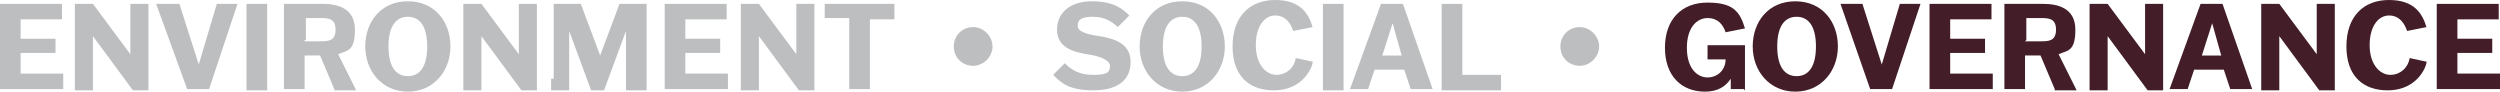 <?xml version="1.0" encoding="UTF-8"?>
<svg id="Layer_1" xmlns="http://www.w3.org/2000/svg" version="1.1" viewBox="0 0 193.7 7.1">
  <!-- Generator: Adobe Illustrator 29.5.1, SVG Export Plug-In . SVG Version: 2.1.0 Build 141)  -->
  <defs>
    <style>
      .st0 {
        fill: #bcbec0;
      }

      .st1 {
        fill: #431d28;
      }
    </style>
  </defs>
  <path class="st0" d="M4.3,4.1H1.6v1.6h3.3v1.2H0V.3h4.8v1.2H1.6v1.5h2.7v1.2h0Z"/>
  <path class="st0" d="M10.1.3h1.4v6.7h-1.2l-3.1-4.2h0v4.2h-1.4V.3h1.4l2.9,3.9h0V.3Z"/>
  <path class="st0" d="M12.1.3h1.8l1.5,4.7h0l1.4-4.7h1.6l-2.2,6.6h-1.7L12.1.3Z"/>
  <path class="st0" d="M19.1,6.9V.3h1.6v6.7h-1.6Z"/>
  <path class="st0" d="M25.9,6.9l-1.1-2.6h-1.2v2.6h-1.6V.3h3c1.1,0,2.5.3,2.5,2s-.6,1.6-1.3,1.9l1.4,2.8h-1.8.1ZM23.6,3.2h1.2c.6,0,1.2,0,1.2-.9s-.6-.9-1.2-.9h-1.1v1.7h-.1Z"/>
  <path class="st0" d="M28.3,3.6c0-1.9,1.2-3.5,3.3-3.5s3.3,1.6,3.3,3.5-1.3,3.5-3.3,3.5-3.3-1.6-3.3-3.5ZM33.1,3.6c0-1.6-.6-2.3-1.5-2.3s-1.5.7-1.5,2.3.6,2.3,1.5,2.3,1.5-.7,1.5-2.3Z"/>
  <path class="st0" d="M40.2.3h1.4v6.7h-1.2l-3.1-4.2h0v4.2h-1.4V.3h1.4l2.9,3.9h0V1.2s0-.9,0-.9Z"/>
  <path class="st0" d="M42.9,6V.3h2.1l1.5,4h0l1.5-4h2.1v6.7h-1.6V2.4h0l-1.7,4.6h-1l-1.7-4.6h0v4.6h-1.4v-.9h.2Z"/>
  <path class="st0" d="M55.8,4.1h-2.7v1.6h3.3v1.2h-4.9V.3h4.8v1.2h-3.2v1.5h2.7v1.2h0Z"/>
  <path class="st0" d="M61.7.3h1.4v6.7h-1.2l-3.1-4.2h0v4.2h-1.4V.3h1.4l2.9,3.9h0V1.2s0-.9,0-.9Z"/>
  <path class="st0" d="M67.4,1.5v5.4h-1.6V1.4h-1.9V.3h5.4v1.2s-1.9,0-1.9,0Z"/>
  <path class="st0" d="M75.4,2.1c.8,0,1.5.7,1.5,1.5s-.7,1.5-1.5,1.5-1.5-.6-1.5-1.5.7-1.5,1.5-1.5Z"/>
  <path class="st0" d="M86.6,2.1c-.4-.4-1-.8-1.9-.8s-1.2.2-1.2.7.9.7,1.7.8c1.2.2,2.4.6,2.4,2s-1,2.2-2.9,2.2-2.5-.6-3.1-1.2l.9-.9c.5.5,1.1.9,2.2.9s1.3-.2,1.3-.7-1-.8-1.8-.9c-1.2-.2-2.3-.6-2.3-1.9s1-2.2,2.7-2.2,2.4.6,2.9,1.1c0,0-.9.9-.9.9Z"/>
  <path class="st0" d="M88.3,3.6c0-1.9,1.2-3.5,3.3-3.5s3.3,1.6,3.3,3.5-1.3,3.5-3.3,3.5-3.3-1.6-3.3-3.5ZM93.1,3.6c0-1.6-.6-2.3-1.5-2.3s-1.5.7-1.5,2.3.6,2.3,1.5,2.3,1.5-.7,1.5-2.3Z"/>
  <path class="st0" d="M101.7,4.9c-.2.8-1.1,2.1-3,2.1s-3.2-1.1-3.2-3.4,1.3-3.6,3.3-3.6,2.6,1.1,2.9,2.1l-1.5.3c-.2-.6-.6-1.2-1.4-1.2s-1.5.8-1.5,2.3.8,2.3,1.6,2.3,1.4-.6,1.5-1.3l1.4.3h-.1Z"/>
  <path class="st0" d="M102.5,6.9V.3h1.6v6.7h-1.6Z"/>
  <path class="st0" d="M106.1,6.9h-1.5l2.4-6.6h1.7l2.3,6.6h-1.7l-.5-1.5h-2.3l-.5,1.5h0ZM107,4.3h1.6l-.7-2.5h0l-.8,2.5h0Z"/>
  <path class="st0" d="M111.7,6.9V.3h1.6v5.5h3v1.2h-4.6Z"/>
  <path class="st0" d="M122.4,2.1c.8,0,1.5.7,1.5,1.5s-.7,1.5-1.5,1.5-1.5-.6-1.5-1.5.7-1.5,1.5-1.5Z"/>
  <path class="st1" d="M135.1,6.9h-1v-.8h0c-.4.6-1,1-2,1-1.8,0-3.1-1.2-3.1-3.4s1.3-3.5,3.3-3.5,2.5.7,2.9,2l-1.5.3c-.2-.6-.6-1.1-1.4-1.1s-1.6.7-1.6,2.3.8,2.3,1.6,2.3,1.4-.6,1.4-1.4h-1.4v-1.1h2.9v3.5h0Z"/>
  <path class="st1" d="M135.8,3.6c0-1.9,1.2-3.5,3.3-3.5s3.3,1.6,3.3,3.5-1.3,3.5-3.3,3.5-3.3-1.6-3.3-3.5ZM140.7,3.6c0-1.6-.6-2.3-1.5-2.3s-1.5.7-1.5,2.3.6,2.3,1.5,2.3,1.5-.7,1.5-2.3Z"/>
  <path class="st1" d="M142.5.3h1.8l1.5,4.7h0l1.4-4.7h1.6l-2.2,6.6h-1.7l-2.3-6.6h-.1Z"/>
  <path class="st1" d="M153.8,4.1h-2.7v1.6h3.3v1.2h-4.9V.3h4.8v1.2h-3.2v1.5h2.7v1.2h0Z"/>
  <path class="st1" d="M159.2,6.9l-1.1-2.6h-1.2v2.6h-1.6V.3h3c1.1,0,2.5.3,2.5,2s-.6,1.6-1.3,1.9l1.4,2.8h-1.8.1ZM156.9,3.2h1.2c.6,0,1.2,0,1.2-.9s-.6-.9-1.2-.9h-1.1v1.7h0Z"/>
  <path class="st1" d="M166.2.3h1.4v6.7h-1.2l-3.1-4.2h0v4.2h-1.4V.3h1.4l2.9,3.9h0V.3h0Z"/>
  <path class="st1" d="M169.6,6.9h-1.5l2.4-6.6h1.7l2.3,6.6h-1.7l-.5-1.5h-2.3l-.5,1.5h.1ZM170.5,4.3h1.6l-.7-2.5h0l-.8,2.5h-.1Z"/>
  <path class="st1" d="M179.5.3h1.4v6.7h-1.2l-3.1-4.2h0v4.2h-1.4V.3h1.4l2.9,3.9h0V.3h0Z"/>
  <path class="st1" d="M188,4.9c-.2.8-1.1,2.1-3,2.1s-3.2-1.1-3.2-3.4,1.3-3.6,3.3-3.6,2.6,1.1,2.9,2.1l-1.5.3c-.2-.6-.6-1.2-1.4-1.2s-1.5.8-1.5,2.3.8,2.3,1.6,2.3,1.4-.6,1.5-1.3l1.4.3h-.1Z"/>
  <path class="st1" d="M193.1,4.1h-2.7v1.6h3.3v1.2h-4.9V.3h4.8v1.2h-3.2v1.5h2.7v1.2h0Z"/>
</svg>